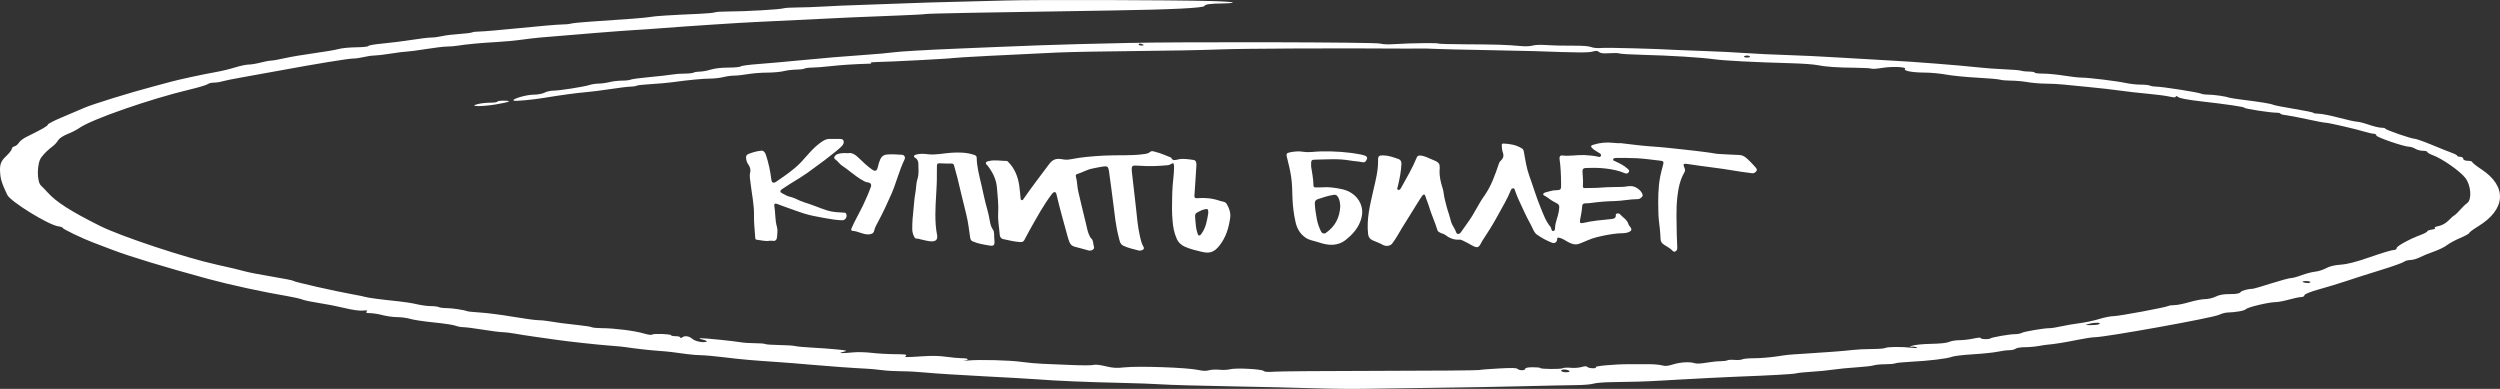 <?xml version="1.0" encoding="UTF-8"?> <svg xmlns="http://www.w3.org/2000/svg" width="630" height="98" viewBox="0 0 630 98" fill="none"><rect x="0" y="0" width="630" height="98" fill="#333333" stroke="none"/><path d="M408.288 36.056C410.757 36.332 413.206 36.688 415.695 36.865C418.678 37.063 421.641 37.379 424.603 37.715C427.211 38.011 427.329 38.011 429.937 38.347C432.327 38.643 431.852 38.762 434.243 38.86C435.586 38.9 436.929 39.038 438.272 39.058C439.516 39.078 440.287 40.006 441.097 40.776C441.551 41.211 441.966 41.705 442.38 42.159C442.617 42.436 442.874 42.752 442.617 43.107C442.361 43.443 442.005 43.719 441.531 43.66C437.205 43.127 435.744 42.712 431.398 42.179C428.495 41.823 428.06 41.724 425.156 41.31C424.208 41.171 424.09 41.369 424.465 42.238C424.643 42.633 424.722 43.008 424.485 43.403C423.339 45.339 422.944 47.472 422.687 49.665C422.332 52.845 422.51 56.025 422.549 59.205C422.569 60.232 422.608 61.259 422.668 62.287C422.687 62.741 422.648 63.156 422.154 63.373C421.7 63.571 421.483 63.175 421.206 62.919C420.653 62.425 419.962 62.089 419.349 61.674C418.776 61.279 418.48 60.924 418.46 60.173C418.401 58.593 418.223 56.993 418.026 55.432C417.927 54.682 417.927 53.931 417.907 53.181C417.828 50.257 417.828 47.334 418.381 44.431C418.559 43.502 418.836 42.574 419.073 41.645C419.31 40.737 419.251 40.579 418.283 40.48C416.327 40.263 414.392 39.967 412.416 39.868C410.797 39.789 409.177 39.809 407.557 39.789C407.36 39.789 407.162 39.809 406.945 39.828C406.728 39.868 406.55 39.947 406.51 40.184C406.471 40.46 406.688 40.5 406.886 40.579C408.051 41.112 409.216 41.645 410.165 42.534C410.421 42.771 410.698 42.949 410.481 43.324C410.263 43.7 409.908 43.838 409.493 43.66C408.723 43.324 407.933 43.087 407.123 42.89C405.483 42.515 403.824 42.337 402.165 42.297C401.335 42.278 400.486 42.337 399.656 42.337C399.084 42.337 398.767 42.554 398.787 43.206C398.846 44.45 399.004 45.675 398.886 46.919C398.846 47.295 399.064 47.393 399.4 47.393C400.762 47.354 402.125 47.393 403.488 47.275C405.286 47.117 407.083 47.156 408.861 47.097C409.71 47.077 410.54 46.781 411.409 46.939C412.495 47.137 413.779 48.164 413.957 49.171C414.016 49.507 413.325 50.178 412.792 50.178C410.797 50.178 408.841 50.633 406.826 50.672C404.871 50.712 402.896 50.87 400.94 51.146C400.446 51.225 399.933 51.225 399.419 51.245C398.985 51.265 398.728 51.482 398.708 51.956C398.649 53.082 398.412 54.208 398.195 55.314C398.037 56.124 398.195 56.361 398.965 56.183C401.316 55.63 403.706 55.432 406.076 55.196C406.747 55.117 407.281 54.939 407.182 54.089C407.142 53.793 407.913 53.635 408.189 53.951C408.94 54.781 410.026 55.314 410.362 56.479C410.461 56.835 410.757 57.072 410.935 57.349C411.271 57.882 411.093 58.158 410.599 58.415C409.651 58.889 408.604 58.731 407.616 58.83C405.839 59.008 404.101 59.343 402.343 59.778C400.802 60.153 399.439 60.884 397.977 61.417C396.911 61.812 396.002 61.457 395.074 60.943C394.363 60.548 393.691 60.055 392.862 59.897C392.506 59.818 392.427 59.916 392.407 60.272C392.387 60.983 391.795 61.437 391.143 61.18C389.78 60.667 388.496 59.956 387.311 59.126C386.501 58.553 386.245 57.487 385.77 56.637C384.546 54.445 383.538 52.134 382.492 49.862C382.195 49.23 381.998 48.559 381.741 47.887C381.662 47.69 381.623 47.413 381.306 47.453C381.03 47.492 380.852 47.63 380.753 47.887C379.845 50.159 378.561 52.233 377.396 54.386C376.21 56.578 374.887 58.672 373.504 60.746C373.425 60.845 373.366 60.963 373.327 61.082C372.615 62.504 372.299 62.583 370.858 61.793C370.146 61.398 369.435 61.003 368.724 60.667C368.408 60.509 368.053 60.351 367.717 60.39C366.354 60.489 365.228 59.995 364.181 59.185C363.766 58.869 363.174 58.85 362.739 58.534C362.562 58.395 362.325 58.316 362.265 58.079C361.613 55.966 360.665 53.971 360.053 51.857C359.816 51.047 359.441 50.277 359.204 49.448C359.065 48.914 358.69 48.914 358.394 49.329C357.979 49.922 357.604 50.554 357.209 51.166C355.925 53.24 354.641 55.314 353.337 57.388C352.508 58.731 351.797 60.153 350.809 61.398C350.335 62.01 349.249 62.168 348.419 61.674C347.609 61.2 346.701 60.943 345.871 60.548C345.219 60.232 344.864 59.798 344.765 59.008C344.33 55.215 345.259 51.601 346.088 47.946C346.661 45.477 347.313 43.008 347.273 40.441C347.254 39.315 347.51 39.117 348.636 39.157C349.979 39.196 351.204 39.651 352.448 40.085C352.962 40.263 353.179 40.717 353.16 41.29C353.081 43.206 352.705 45.082 352.251 46.959C352.172 47.255 351.915 47.67 352.31 47.828C352.685 47.986 352.922 47.63 353.1 47.295C354.503 44.786 355.945 42.317 357.031 39.67C357.189 39.275 357.485 39.176 357.88 39.196C358.947 39.255 359.856 39.769 360.804 40.164C361.297 40.381 361.831 40.559 362.265 40.875C362.957 41.369 362.818 42.199 362.779 42.89C362.7 44.45 363.055 45.912 363.529 47.393C363.806 48.243 363.826 49.171 364.043 50.06C364.359 51.383 364.695 52.727 365.149 54.01C365.406 54.741 365.524 55.511 365.801 56.242C366.117 57.052 366.69 57.704 366.947 58.534C367.124 59.106 367.737 59.087 368.132 58.553C368.803 57.625 369.455 56.657 370.127 55.729C371.569 53.714 372.576 51.403 374.018 49.388C375.796 46.9 376.744 44.095 377.712 41.27C377.81 40.994 377.909 40.757 378.126 40.559C378.877 39.868 379.035 39.216 378.679 38.307C378.482 37.754 378.502 37.181 378.442 36.609C378.423 36.352 378.561 36.154 378.837 36.174C380.497 36.233 382.097 36.51 383.519 37.399C383.795 37.557 383.934 37.833 383.993 38.149C384.368 40.223 384.664 42.317 385.395 44.332C386.363 46.979 387.153 49.704 388.24 52.331C388.931 53.991 389.523 55.749 390.728 57.171C390.768 57.21 390.788 57.25 390.807 57.309C390.985 57.645 390.946 58.277 391.439 58.218C391.933 58.158 391.854 57.526 391.894 57.131C392.012 55.788 392.625 54.583 392.822 53.24C393.039 51.699 393.079 51.561 391.676 50.889C390.748 50.455 390.057 49.724 389.148 49.27C388.615 49.013 388.99 48.638 389.326 48.519C390.017 48.302 390.728 48.144 391.439 47.986C391.558 47.966 391.696 47.966 391.815 47.966C393.454 47.887 393.415 47.848 393.395 46.188C393.375 44.114 393.296 42.06 393 40.006C392.921 39.512 393.197 39.117 393.652 39.176C395.528 39.413 397.385 38.999 399.261 39.078C400.427 39.137 401.592 39.236 402.718 39.492C402.994 39.552 403.291 39.651 403.429 39.275C403.528 38.959 403.37 38.781 403.093 38.604C402.481 38.209 401.809 37.892 401.276 37.379C400.802 36.925 400.841 36.688 401.474 36.49C403.133 35.957 404.831 35.799 406.57 35.996C407.103 36.056 407.636 36.075 408.17 36.095C408.288 36.075 408.288 36.075 408.288 36.056Z" fill="white"></path><path d="M251.534 53.872C251.673 51.699 251.416 49.546 251.238 47.373C251.08 45.221 250.152 43.364 248.828 41.685C248.67 41.487 248.334 41.31 248.453 40.994C248.571 40.697 248.927 40.638 249.223 40.579C250.705 40.223 252.186 40.559 253.668 40.559C253.865 40.559 253.984 40.717 254.102 40.836C255.722 42.475 256.512 44.529 256.848 46.742C257.006 47.788 257.065 48.855 257.183 49.902C257.203 50.119 257.203 50.396 257.48 50.435C257.776 50.494 257.855 50.238 257.974 50.06C260.047 47.077 262.26 44.193 264.432 41.29C265.578 39.749 266.783 39.967 268.185 40.203C268.817 40.302 269.39 40.223 269.983 40.105C272.669 39.571 275.395 39.374 278.121 39.216C281.538 39.018 284.955 39.315 288.372 38.821C288.886 38.742 289.38 38.683 289.834 38.288C290.268 37.892 290.861 38.209 291.355 38.327C292.599 38.643 293.784 39.176 294.969 39.65C295.009 39.67 295.088 39.69 295.108 39.71C295.562 40.697 296.273 40.282 297.024 40.144C298.248 39.907 299.512 40.144 300.737 40.302C301.448 40.381 301.527 41.092 301.488 41.705C301.428 42.969 301.33 44.213 301.251 45.477C301.172 46.761 301.093 48.045 300.994 49.329C300.954 49.922 301.27 49.981 301.744 49.941C303.68 49.783 305.557 49.961 307.413 50.613C308.026 50.83 308.757 50.731 309.171 51.462C309.803 52.549 310.179 53.675 310.001 54.919C309.645 57.447 308.934 59.818 307.315 61.872C306.07 63.452 304.964 63.946 302.989 63.491C301.507 63.156 300.046 62.8 298.663 62.208C297.735 61.812 296.964 61.141 296.53 60.153C295.878 58.672 295.582 57.131 295.483 55.531C295.424 54.603 295.325 53.675 295.345 52.726C295.365 50.692 295.365 48.638 295.523 46.603C295.641 45.24 295.819 43.858 295.858 42.495C295.858 42.297 295.878 42.1 295.858 41.882C295.779 41.013 295.7 40.974 294.95 41.408C294.752 41.527 294.535 41.606 294.318 41.626C291.928 41.863 289.518 41.942 287.108 41.764C285.133 41.626 285.054 41.645 285.271 43.66C285.567 46.544 285.962 49.408 286.259 52.312C286.496 54.741 286.733 57.19 287.266 59.561C287.464 60.43 287.661 61.338 288.115 62.109C288.471 62.701 288.135 62.938 287.641 63.096C287.424 63.156 287.167 63.195 286.97 63.136C285.666 62.78 284.323 62.523 283.098 61.931C282.19 61.496 282.131 60.548 281.913 59.758C281.182 56.993 280.906 54.149 280.55 51.324C280.195 48.559 279.839 45.774 279.444 43.008C279.306 42.04 279.01 41.823 278.121 41.942C277.192 42.06 276.284 42.278 275.375 42.455C273.933 42.712 272.728 43.482 271.366 43.897C270.951 44.016 271.109 44.431 271.168 44.667C271.484 45.872 271.445 47.117 271.741 48.322C272.373 50.909 272.926 53.517 273.598 56.084C273.894 57.23 274.032 58.455 274.625 59.521C274.704 59.659 274.723 59.837 274.822 59.916C275.612 60.509 275.434 61.477 275.691 62.267C275.849 62.78 275.059 63.294 274.309 63.116C273.163 62.84 272.037 62.444 270.872 62.188C270.161 62.03 269.766 61.615 269.509 61.022C269.292 60.509 269.153 59.975 268.995 59.442C268.027 55.966 267.06 52.489 266.23 48.974C266.171 48.736 266.151 48.46 265.815 48.42C265.519 48.401 265.361 48.559 265.183 48.756C262.951 51.64 261.252 54.86 259.455 58.02C259.001 58.83 258.586 59.659 258.132 60.489C257.934 60.864 257.657 61.022 257.144 61.003C255.682 60.924 254.3 60.568 252.877 60.272C252.245 60.153 251.969 59.679 251.929 59.146C251.811 57.388 251.436 55.65 251.534 53.872ZM304.49 53.675C304.49 52.628 304.372 52.549 303.423 52.786C303.068 52.865 302.752 53.003 302.436 53.161C301.093 53.813 301.093 53.813 301.211 55.314C301.31 56.499 301.369 57.684 301.784 58.81C301.863 59.008 301.863 59.284 302.14 59.343C302.396 59.383 302.535 59.185 302.693 59.008C303.917 57.388 304.194 55.472 304.49 53.675Z" fill="white"></path><path d="M236.088 43.798C236.147 47.235 235.713 50.653 235.713 54.07C235.713 55.808 235.811 57.546 236.147 59.245C236.345 60.292 235.89 60.825 234.804 60.825C233.836 60.825 232.908 60.489 231.979 60.311C231.9 60.292 231.821 60.272 231.762 60.252C231.347 60.035 230.755 60.292 230.498 59.877C230.123 59.264 229.905 58.534 229.886 57.803C229.866 56.045 230.024 54.287 230.221 52.529C230.36 51.304 230.399 50.06 230.636 48.855C230.893 47.611 230.814 46.307 231.189 45.161C231.624 43.838 231.446 42.594 231.426 41.29C231.407 40.638 231.209 40.105 230.636 39.769C230.459 39.67 230.261 39.552 230.34 39.295C230.419 39.078 230.617 39.038 230.814 38.979C231.861 38.643 232.888 38.762 233.955 38.88C235.93 39.078 237.885 38.604 239.841 38.485C241.757 38.367 243.653 38.406 245.51 39.038C245.846 39.157 246.122 39.315 246.122 39.71C246.162 42.001 246.754 44.194 247.268 46.386C247.761 48.519 248.176 50.653 248.789 52.766C249.065 53.734 249.263 54.721 249.44 55.709C249.579 56.46 249.737 57.171 250.191 57.823C250.448 58.158 250.507 58.613 250.527 59.047C250.527 59.521 250.527 60.015 250.586 60.489C250.705 61.793 250.507 62.089 249.203 61.852C247.821 61.615 246.418 61.398 245.115 60.825C244.7 60.647 244.542 60.292 244.483 59.877C244.186 57.941 243.989 55.986 243.515 54.089C243.12 52.509 242.744 50.909 242.349 49.329C241.974 47.848 241.658 46.346 241.283 44.865C241.006 43.798 240.71 42.732 240.414 41.665C240.315 41.29 240.078 41.211 239.722 41.211C238.735 41.211 237.747 41.211 236.759 41.152C236.246 41.132 236.088 41.349 236.108 41.823C236.108 42.495 236.088 43.147 236.088 43.798Z" fill="white"></path><path d="M330.405 41.961C330.602 43.324 330.978 45.043 330.997 46.781C330.997 47.235 331.373 47.235 331.728 47.235C333.052 47.255 334.355 47.077 335.679 47.255C337.476 47.492 339.293 47.709 340.814 48.815C341.664 49.428 342.315 50.159 342.79 51.186C343.56 52.904 343.343 54.504 342.691 56.065C341.98 57.783 340.735 59.146 339.274 60.331C337.101 62.128 334.731 61.891 332.341 61.081C331.215 60.687 329.97 60.588 328.943 59.857C327.561 58.869 326.83 57.546 326.474 55.946C326.02 53.971 325.783 51.956 325.704 49.961C325.625 48.203 325.645 46.425 325.388 44.687C325.151 42.969 324.716 41.29 324.301 39.591C324.104 38.801 324.183 38.584 324.973 38.406C326.119 38.169 327.245 38.05 328.43 38.248C329.911 38.485 331.412 38.169 332.913 38.149C336.291 38.09 339.629 38.288 342.948 38.939C343.323 39.018 343.678 39.117 344.034 39.255C344.37 39.394 344.626 39.67 344.488 40.026C344.291 40.539 343.994 41.033 343.323 40.875C342.276 40.638 341.209 40.638 340.162 40.44C338.8 40.203 337.397 40.124 336.015 40.124C334.592 40.124 333.17 40.203 331.768 40.223C330.385 40.243 330.365 40.243 330.405 41.961ZM337.753 51.916C337.713 51.383 337.654 50.633 337.338 49.941C337.101 49.447 336.785 48.993 336.133 49.092C334.731 49.309 333.387 49.744 332.064 50.198C331.59 50.356 331.313 50.692 331.333 51.284C331.392 52.588 331.59 53.872 331.827 55.156C332.025 56.262 332.4 57.289 332.874 58.277C333.15 58.85 333.704 59.008 334.178 58.652C336.429 57.052 337.614 54.879 337.753 51.916Z" fill="white"></path><path d="M193.818 60.687C192.83 60.845 191.764 60.529 190.697 60.41C190.342 60.371 190.342 60.153 190.322 59.897C190.223 58.079 189.966 56.282 190.006 54.465C190.085 51.68 189.473 49.013 189.157 46.287C189.058 45.339 188.801 44.391 189.058 43.384C189.216 42.732 188.999 42.001 188.544 41.408C188.208 40.954 188.07 40.401 188.011 39.848C187.952 39.334 188.129 38.979 188.643 38.782C189.69 38.386 190.756 38.07 191.863 37.972C192.495 37.912 192.85 38.525 193.028 39.078C193.68 41.053 194.114 43.107 194.371 45.181C194.47 46.031 194.865 46.287 195.596 45.794C197.769 44.273 199.981 42.85 201.838 40.895C203.437 39.196 204.86 37.28 206.815 35.917C207.467 35.463 208.099 35.009 209.008 35.009C209.837 35.009 210.667 34.989 211.516 35.009C211.891 35.029 212.405 34.989 212.563 35.463C212.741 35.977 212.504 36.431 212.128 36.826C211.18 37.814 210.054 38.564 209.008 39.433C207.625 40.579 206.124 41.547 204.702 42.653C202.865 44.075 200.87 45.24 198.894 46.465C198.282 46.84 197.67 47.255 197.057 47.67C196.524 48.045 196.524 48.421 197.077 48.697C197.729 49.013 198.341 49.428 199.072 49.586C200.336 49.862 201.403 50.613 202.628 50.969C204.623 51.561 206.519 52.43 208.494 53.043C209.936 53.497 211.358 53.497 212.82 53.596C213.077 53.615 213.175 53.714 213.254 53.912C213.57 54.702 212.998 55.551 212.168 55.512C210.687 55.452 209.225 55.215 207.743 54.939C205.985 54.603 204.228 54.327 202.509 53.773C200.909 53.24 199.329 52.667 197.729 52.094C197.077 51.857 196.445 51.64 195.813 51.383C195.319 51.206 195.023 51.344 195.122 51.877C195.438 53.635 195.28 55.433 195.793 57.191C196.03 57.981 195.872 58.889 195.813 59.739C195.754 60.43 195.398 60.864 194.588 60.667C194.391 60.627 194.154 60.687 193.818 60.687Z" fill="white"></path><path d="M213.63 38.604C214.736 38.386 215.585 38.999 216.454 39.848C217.481 40.836 218.508 41.843 219.693 42.673C220.543 43.285 220.977 43.127 221.214 42.08C221.372 41.408 221.57 40.737 221.846 40.105C222.182 39.374 222.716 39.018 223.466 38.939C224.73 38.801 225.994 38.959 227.259 38.999C227.871 39.018 228.226 39.591 227.95 40.164C226.587 42.989 225.876 46.031 224.632 48.895C223.585 51.285 222.479 53.655 221.234 55.966C220.879 56.637 220.464 57.309 220.306 58.099C220.148 58.83 219.575 59.047 218.844 59.067C217.442 59.106 216.257 58.277 214.894 58.178C214.262 58.139 214.558 57.605 214.657 57.368C215.032 56.479 215.486 55.63 215.921 54.781C216.415 53.793 216.968 52.825 217.442 51.838C217.916 50.87 218.311 49.862 218.765 48.895C219.042 48.322 219.18 47.709 219.437 47.156C219.713 46.544 219.397 46.031 218.726 45.971C218.133 45.912 217.698 45.635 217.224 45.359C215.407 44.312 213.886 42.85 212.148 41.705C211.635 41.369 211.279 40.816 210.785 40.401C210.548 40.204 210.074 39.967 210.252 39.572C210.43 39.176 210.805 38.86 211.279 38.762C212.01 38.564 212.741 38.544 213.63 38.604Z" fill="white"></path><path fill-rule="evenodd" clip-rule="evenodd" d="M253.33 0.13C249.592 0.25 243.814 0.401 240.492 0.465C237.169 0.53 231.561 0.701 228.031 0.846C224.5 0.991 219.402 1.173 216.702 1.251C214.003 1.329 209.947 1.503 207.69 1.638C205.433 1.772 202.357 1.882 200.855 1.882C199.353 1.882 197.802 1.983 197.407 2.106C196.495 2.391 187.716 2.893 183.645 2.893C181.938 2.893 180.359 2.992 180.135 3.113C179.912 3.233 178.107 3.402 176.126 3.488C168.93 3.799 164.943 4.053 163.913 4.266C162.92 4.471 158.153 4.845 148.734 5.457C146.449 5.605 144.257 5.828 143.862 5.951C143.467 6.075 142.406 6.176 141.504 6.176C140.601 6.176 135.939 6.573 131.143 7.06C126.348 7.546 121.737 7.943 120.896 7.943C120.057 7.943 119.183 8.044 118.956 8.167C118.728 8.29 117.281 8.47 115.74 8.567C114.199 8.664 112.251 8.904 111.41 9.101C110.57 9.298 109.341 9.459 108.681 9.459C108.02 9.459 105.802 9.724 103.751 10.049C101.701 10.374 98.409 10.787 96.435 10.966C94.462 11.146 92.848 11.424 92.848 11.584C92.848 11.752 91.519 11.895 89.738 11.918C88.028 11.941 86.046 12.136 85.335 12.351C84.624 12.566 81.891 13.035 79.261 13.392C76.631 13.749 73.265 14.318 71.782 14.655C70.3 14.992 68.74 15.27 68.317 15.273C67.894 15.276 66.699 15.501 65.66 15.772C64.622 16.044 63.263 16.269 62.64 16.273C62.017 16.277 60.465 16.607 59.191 17.006C57.916 17.405 55.708 17.934 54.283 18.18C51.396 18.68 44.758 20.114 42.99 20.621C42.361 20.802 40.328 21.347 38.474 21.834C32.777 23.327 23.093 26.334 21.103 27.227C20.065 27.693 17.601 28.744 15.629 29.563C13.655 30.382 12.041 31.216 12.041 31.417C12.04 31.747 10.67 32.532 6.618 34.522C5.843 34.902 5.003 35.558 4.751 35.979C4.499 36.4 3.998 36.806 3.636 36.88C3.274 36.955 2.978 37.24 2.978 37.513C2.978 37.786 2.285 38.66 1.439 39.455C0.275 40.548 -0.073 41.455 0.012 43.174C0.107 45.106 0.428 46.149 1.833 49.109C2.632 50.791 12.248 56.716 14.688 57.029C15.309 57.109 15.816 57.296 15.816 57.446C15.816 57.709 20.866 60.139 23.3 61.048C23.961 61.295 26.201 62.147 28.277 62.942C32.702 64.636 41.392 67.275 52.459 70.287C57.911 71.77 66.437 73.62 72.516 74.638C74.002 74.887 75.662 75.269 76.203 75.488C76.745 75.706 78.612 76.095 80.353 76.353C82.094 76.61 84.995 77.179 86.8 77.616C88.862 78.115 90.595 78.357 91.461 78.265C92.489 78.156 92.723 78.219 92.385 78.514C92.083 78.777 92.36 78.909 93.214 78.909C93.92 78.909 95.362 79.136 96.418 79.414C97.474 79.692 99.156 79.919 100.156 79.919C101.155 79.919 102.614 80.119 103.398 80.363C104.181 80.607 106.853 81.008 109.335 81.255C111.817 81.501 114.262 81.87 114.769 82.074C115.275 82.278 116.159 82.445 116.733 82.445C117.308 82.445 119.539 82.729 121.691 83.076C123.843 83.423 126.083 83.708 126.669 83.708C127.254 83.708 128.634 83.872 129.737 84.073C130.84 84.273 133.016 84.614 134.573 84.83C136.131 85.046 138.51 85.384 139.86 85.58C143.208 86.068 150.809 86.897 153.995 87.123C155.435 87.224 157.134 87.391 157.771 87.494C159.715 87.807 164.108 88.298 166.103 88.424C167.142 88.49 168.671 88.635 169.502 88.746C170.333 88.857 171.963 89.076 173.125 89.232C174.286 89.388 175.909 89.516 176.731 89.516C177.552 89.516 180.17 89.755 182.548 90.046C186.804 90.568 189.593 90.814 196.312 91.26C198.181 91.384 201.579 91.656 203.864 91.864C208.169 92.257 215.389 92.776 218.381 92.908C219.328 92.95 221.058 93.113 222.227 93.27C223.396 93.428 225.636 93.557 227.204 93.557C228.773 93.557 231.647 93.717 233.591 93.913C235.535 94.108 241.961 94.516 247.871 94.819C253.781 95.122 259.806 95.465 261.26 95.582C265.781 95.946 274.157 96.304 282.028 96.47C286.182 96.558 291.048 96.736 292.841 96.866C294.634 96.996 302.281 97.213 309.833 97.349C317.386 97.484 326.963 97.707 331.117 97.842C335.27 97.978 341.048 98.038 343.955 97.975C346.863 97.912 354.679 97.801 361.325 97.728C367.971 97.655 377.996 97.478 383.604 97.335C389.211 97.191 395.313 97.063 397.161 97.05C399.011 97.037 400.99 96.871 401.558 96.681C402.127 96.49 404.182 96.319 406.125 96.299C411.206 96.247 414.459 96.148 418.336 95.928C420.21 95.821 422.252 95.705 422.875 95.669C427.595 95.401 435.033 95.025 437.224 94.943C446.036 94.614 451.891 94.288 452.622 94.086C453.083 93.959 454.82 93.778 456.482 93.684C458.143 93.59 460.587 93.35 461.913 93.151C463.239 92.952 465.902 92.691 467.832 92.57C469.761 92.45 471.718 92.225 472.18 92.07C472.642 91.916 473.952 91.789 475.091 91.789C476.23 91.789 477.347 91.689 477.574 91.566C477.8 91.443 479.548 91.264 481.457 91.168C486.044 90.938 490.86 90.358 491.897 89.91C492.356 89.712 494.744 89.429 497.204 89.281C499.665 89.133 502.456 88.841 503.408 88.633C504.36 88.424 505.672 88.253 506.322 88.253C506.973 88.253 507.701 88.083 507.94 87.875C508.18 87.666 509.21 87.496 510.232 87.496C511.253 87.496 512.831 87.359 513.739 87.192C514.646 87.025 515.728 86.866 516.143 86.838C517.488 86.749 520.603 86.242 523.695 85.61C525.357 85.27 527.245 84.987 527.891 84.981C530.714 84.955 557.577 80.108 559.204 79.331C559.829 79.032 560.762 78.775 561.276 78.759C563.549 78.687 565.593 78.314 565.986 77.9C566.468 77.392 571.8 76.131 573.465 76.131C574.065 76.131 575.566 75.847 576.8 75.5C578.034 75.153 579.419 74.868 579.878 74.868C580.338 74.868 580.714 74.655 580.714 74.394C580.714 74.133 582.324 73.479 584.292 72.942C586.26 72.404 589.404 71.448 591.278 70.817C593.152 70.186 597.064 68.939 599.972 68.046C602.879 67.154 605.502 66.221 605.8 65.974C606.099 65.727 606.824 65.524 607.413 65.524C608.001 65.524 609.086 65.212 609.824 64.83C610.562 64.448 612.157 63.794 613.369 63.377C614.581 62.961 616.051 62.241 616.635 61.777C617.22 61.313 618.722 60.501 619.974 59.973C621.226 59.444 622.25 58.875 622.25 58.708C622.25 58.541 623.252 57.794 624.477 57.048C631.52 52.756 631.857 46.974 625.314 42.669C624.048 41.835 623.01 41.011 623.009 40.838C623.007 40.664 622.496 40.522 621.873 40.522C621.244 40.522 620.74 40.297 620.74 40.017C620.74 39.739 620.4 39.512 619.985 39.512C619.569 39.512 619.229 39.398 619.229 39.259C619.229 39.12 618.634 38.794 617.908 38.534C617.181 38.274 614.908 37.364 612.858 36.513C610.807 35.662 608.84 34.966 608.487 34.966C607.635 34.966 601.104 32.711 601.104 32.417C601.104 32.291 600.658 32.188 600.113 32.188C599.568 32.188 598.145 31.847 596.951 31.43C595.757 31.014 594.419 30.671 593.977 30.67C593.536 30.669 591.475 30.215 589.399 29.663C587.322 29.11 585.027 28.656 584.301 28.655C583.574 28.654 582.979 28.557 582.979 28.44C582.979 28.323 580.796 27.872 578.127 27.437C575.459 27.001 573.066 26.532 572.809 26.393C572.335 26.136 569.621 25.694 564.854 25.098C563.401 24.915 562.041 24.703 561.833 24.626C560.941 24.293 557.962 23.854 556.602 23.854C555.79 23.854 554.913 23.739 554.654 23.599C554.049 23.272 544.887 21.834 543.407 21.834C542.791 21.834 542.077 21.72 541.82 21.581C541.564 21.442 540.512 21.328 539.484 21.328C538.455 21.328 536.81 21.152 535.827 20.937C533.548 20.438 526.404 19.561 524.614 19.561C523.861 19.561 521.838 19.333 520.119 19.055C518.399 18.778 516.037 18.55 514.868 18.55C513.7 18.55 512.745 18.437 512.745 18.298C512.745 18.159 512.133 18.045 511.385 18.045C510.638 18.045 509.704 17.943 509.309 17.817C508.914 17.692 507.062 17.534 505.193 17.467C503.324 17.399 500.265 17.174 498.396 16.966C493.865 16.463 481.663 15.51 476.495 15.256C474.21 15.144 468.603 14.819 464.034 14.534C459.465 14.249 453.178 13.944 450.062 13.858C446.947 13.772 442.359 13.554 439.867 13.373C437.375 13.193 432.787 12.964 429.672 12.864C426.556 12.765 423.352 12.642 422.55 12.592C417.912 12.302 405.155 11.959 403.661 12.084C402.568 12.176 401.55 12.09 400.972 11.857C400.349 11.606 398.758 11.493 396.139 11.513C393.992 11.53 391.129 11.462 389.777 11.363C388.219 11.248 386.918 11.293 386.226 11.485C385.53 11.678 384.378 11.717 383.047 11.592C379.798 11.286 376.987 11.197 369.444 11.164C365.602 11.146 362.458 11.063 362.458 10.978C362.458 10.78 355.355 10.863 351.702 11.105C349.813 11.23 348.502 11.188 347.746 10.978C346.474 10.625 297.944 10.508 284.294 10.825C280.14 10.921 274.533 11.052 271.833 11.116C267.033 11.228 257.089 11.578 251.064 11.845C249.403 11.919 245.325 12.088 242.002 12.221C233.494 12.562 226.402 12.978 224.632 13.24C223.801 13.364 221.422 13.582 219.346 13.725C213.183 14.15 206.868 14.679 200.843 15.276C197.728 15.584 193.33 15.971 191.071 16.137C188.813 16.302 186.83 16.572 186.666 16.736C186.502 16.901 185.101 17.035 183.552 17.035C181.781 17.035 180.136 17.223 179.116 17.54C178.224 17.818 176.99 18.045 176.375 18.045C175.759 18.045 175.045 18.159 174.788 18.298C174.531 18.437 173.487 18.55 172.468 18.55C171.448 18.55 170.024 18.659 169.302 18.792C168.581 18.925 166.054 19.21 163.687 19.427C161.32 19.643 159.176 19.932 158.923 20.069C158.669 20.206 157.698 20.318 156.763 20.318C155.829 20.318 154.404 20.485 153.598 20.689C152.792 20.893 151.562 21.064 150.864 21.068C150.167 21.072 149.147 21.224 148.598 21.405C147.206 21.864 140.967 22.844 139.439 22.844C138.743 22.844 137.749 23.071 137.23 23.349C136.711 23.627 135.473 23.854 134.478 23.854C132.6 23.854 128.786 24.996 129.455 25.358C129.813 25.552 134.3 25.138 137.226 24.642C140.722 24.049 145.562 23.39 147.589 23.233C148.829 23.136 151.642 22.782 153.842 22.445C156.041 22.109 158.32 21.834 158.907 21.834C159.493 21.834 160.164 21.73 160.398 21.603C160.633 21.476 162.268 21.294 164.03 21.198C165.794 21.102 168.256 20.883 169.502 20.71C173.473 20.16 177.106 19.813 178.996 19.805C180.005 19.801 181.49 19.63 182.296 19.426C183.102 19.223 184.338 19.055 185.042 19.055C185.746 19.055 187.295 18.886 188.485 18.678C189.674 18.471 191.857 18.3 193.335 18.299C194.813 18.299 196.683 18.131 197.489 17.927C198.295 17.723 199.7 17.553 200.61 17.548C201.52 17.544 202.474 17.427 202.731 17.288C202.988 17.149 203.846 17.035 204.637 17.035C205.429 17.035 207.533 16.87 209.313 16.669C211.988 16.366 215.255 16.159 219.201 16.043C219.537 16.033 219.655 15.94 219.463 15.836C219.27 15.731 220.015 15.636 221.117 15.623C224.109 15.588 239.364 14.791 240.148 14.629C240.792 14.496 254.211 13.787 266.546 13.234C269.662 13.094 278.497 12.928 286.182 12.864C293.866 12.801 303.382 12.617 307.328 12.457C313 12.226 336.975 12.12 354.717 12.247C356.067 12.257 357.597 12.248 358.116 12.226C358.635 12.205 360.249 12.246 361.703 12.317C363.157 12.389 368.764 12.523 374.164 12.616C379.563 12.709 385.171 12.829 386.625 12.882C397.441 13.277 400.252 13.3 401.329 13.001C402.26 12.742 402.557 12.764 402.961 13.117C403.328 13.436 404.011 13.511 405.584 13.406C406.755 13.328 407.885 13.357 408.095 13.471C408.305 13.585 410.952 13.741 413.977 13.818C420.96 13.995 428.528 14.464 431.975 14.934C434.631 15.295 442.147 15.682 451.518 15.939C454.187 16.012 457.076 16.221 457.937 16.402C459.931 16.823 463.133 17.045 467.662 17.075C469.629 17.089 471.404 17.189 471.608 17.299C471.811 17.409 473.009 17.327 474.271 17.116C476.782 16.698 480.577 16.857 480.069 17.36C479.583 17.842 481.896 18.281 484.968 18.29C486.513 18.294 488.975 18.523 490.439 18.798C491.903 19.073 495.397 19.42 498.203 19.57C501.009 19.719 503.627 19.949 504.022 20.08C504.416 20.211 505.653 20.318 506.768 20.318C507.884 20.318 509.769 20.488 510.959 20.696C512.149 20.903 514.176 21.073 515.464 21.074C516.752 21.075 518.791 21.18 519.996 21.308C521.199 21.436 524.224 21.733 526.716 21.969C529.208 22.205 532.607 22.594 534.268 22.833C535.93 23.073 538.988 23.42 541.065 23.605C543.142 23.791 545.606 24.106 546.54 24.306C547.95 24.608 548.249 24.611 548.293 24.325C548.322 24.135 548.6 24.197 548.91 24.461C549.262 24.762 551.301 25.152 554.333 25.499C561.351 26.303 565.609 26.931 565.609 27.164C565.609 27.399 572.106 28.4 573.635 28.4C574.205 28.4 574.672 28.506 574.672 28.635C574.672 28.765 575.27 28.934 576 29.012C576.731 29.09 579.14 29.552 581.353 30.039C583.566 30.526 585.686 30.925 586.064 30.925C586.81 30.925 593.775 32.536 596.149 33.258C596.955 33.503 597.889 33.703 598.226 33.703C598.563 33.703 598.839 33.898 598.839 34.135C598.839 34.576 605.853 36.986 607.137 36.986C607.528 36.986 608.212 37.214 608.656 37.492C609.101 37.769 609.963 37.997 610.571 37.997C611.18 37.997 611.677 38.131 611.677 38.296C611.677 38.461 612.313 38.83 613.09 39.117C615.458 39.99 619.877 43.078 621.247 44.815C622.698 46.655 622.971 50.295 621.725 51.182C621.278 51.5 620.473 52.272 619.935 52.897C619.397 53.522 618.74 54.147 618.474 54.286C618.208 54.425 617.529 55.028 616.964 55.627C616.399 56.226 615.308 56.828 614.541 56.966C613.773 57.103 613.346 57.324 613.592 57.457C613.838 57.59 613.507 57.767 612.858 57.85C612.209 57.934 611.677 58.133 611.677 58.293C611.677 58.453 610.912 58.867 609.978 59.213C607.126 60.268 603.836 62.089 603.936 62.557C603.989 62.8 603.655 62.999 603.196 62.999C602.736 62.999 600.098 63.793 597.336 64.764C593.872 65.981 591.564 66.579 589.897 66.69C588.347 66.794 587.022 67.112 586.2 67.577C585.495 67.976 584.241 68.375 583.415 68.462C582.588 68.55 581.057 68.948 580.011 69.346C578.967 69.744 577.762 70.072 577.336 70.075C576.909 70.078 574.691 70.673 572.406 71.398C570.122 72.124 568.083 72.728 567.875 72.741C566.308 72.842 564.943 73.212 564.622 73.623C564.35 73.971 563.578 74.111 561.922 74.111C560.281 74.111 559.241 74.296 558.366 74.742C557.685 75.089 556.499 75.374 555.731 75.374C554.963 75.374 553.173 75.714 551.754 76.131C550.335 76.548 548.643 76.889 547.996 76.889C547.349 76.889 546.642 76.984 546.425 77.102C545.723 77.481 533.965 79.667 532.623 79.667C531.906 79.667 530.284 79.99 529.018 80.385C527.752 80.779 525.527 81.254 524.073 81.439C522.619 81.624 520.528 81.983 519.425 82.237C518.323 82.49 517.015 82.697 516.519 82.697C515.057 82.697 510.154 83.526 509.497 83.883C509.165 84.064 508.368 84.213 507.726 84.213C506.422 84.213 501.933 84.992 501.543 85.286C501.146 85.584 499.151 85.507 499.151 85.194C499.151 85.021 498.433 85.07 497.289 85.32C496.266 85.544 494.689 85.728 493.785 85.728C492.882 85.728 491.724 85.919 491.213 86.153C490.613 86.427 488.995 86.603 486.653 86.649C484.459 86.692 482.554 86.887 481.836 87.143C481.183 87.376 481.049 87.492 481.54 87.401C482.03 87.31 482.678 87.368 482.98 87.531C483.375 87.746 483.023 87.772 481.71 87.628C479.144 87.347 475.668 87.378 475.093 87.689C474.826 87.833 473.314 87.951 471.736 87.951C470.157 87.95 467.948 88.061 466.827 88.197C464.821 88.439 460.153 88.797 454.216 89.164C450.441 89.397 450.967 89.344 447.516 89.847C445.907 90.082 443.463 90.274 442.085 90.274C440.707 90.274 439.35 90.397 439.071 90.548C438.792 90.699 437.923 90.767 437.139 90.698C436.356 90.63 435.525 90.677 435.292 90.803C435.059 90.928 434.248 91.031 433.489 91.031C432.731 91.031 431.144 91.199 429.965 91.404C428.573 91.645 427.561 91.689 427.084 91.53C425.862 91.121 423.452 91.252 421.624 91.826C420.259 92.255 419.673 92.306 418.826 92.071C418.236 91.907 416.782 91.775 415.594 91.777C414.407 91.779 412.153 91.779 410.587 91.776C406.809 91.771 401.569 92.256 402.128 92.559C402.373 92.691 402.072 92.799 401.459 92.799C400.846 92.799 400.201 92.657 400.027 92.484C399.777 92.236 399.447 92.24 398.49 92.504C397.819 92.69 396.603 92.77 395.787 92.684C394.971 92.597 394.086 92.644 393.82 92.788C393.28 93.08 388.139 93.033 388.137 92.736C388.136 92.632 387.286 92.547 386.247 92.547C385.072 92.547 384.359 92.69 384.359 92.925C384.359 93.396 382.94 93.425 382.412 92.966C382.108 92.7 381.104 92.675 377.786 92.849C375.454 92.971 373.177 93.151 372.723 93.249C372.269 93.346 361.023 93.439 347.731 93.456C334.44 93.472 322.504 93.564 321.206 93.66C319.493 93.787 318.734 93.737 318.434 93.475C317.881 92.993 311.35 92.669 309.96 93.055C309.383 93.215 308.198 93.27 307.328 93.178C306.457 93.086 305.274 93.141 304.699 93.3C303.901 93.522 303.237 93.503 301.903 93.219C299.06 92.615 286.927 92.194 283.357 92.576C281.277 92.797 280.558 92.753 278.578 92.282C277.177 91.948 275.974 91.819 275.56 91.957C275.162 92.09 272.875 92.102 270.143 91.986C267.542 91.875 264.224 91.739 262.77 91.683C261.316 91.627 258.92 91.408 257.445 91.197C254.455 90.77 246.796 90.573 243.89 90.848C242.852 90.946 242.427 90.962 242.946 90.882C244.377 90.662 244.075 90.274 242.472 90.274C241.692 90.274 239.906 90.113 238.504 89.917C236.648 89.658 235.031 89.621 232.559 89.78C227.938 90.078 227.809 90.074 228.304 89.642C228.647 89.343 228.066 89.261 225.553 89.252C223.8 89.246 221.177 89.099 219.723 88.925C218.269 88.751 216.23 88.688 215.192 88.785C211.939 89.088 210.967 89.05 212.482 88.68C213.713 88.379 213.573 88.323 210.927 88.059C209.326 87.9 206.488 87.693 204.619 87.599C202.75 87.504 200.845 87.329 200.387 87.208C199.928 87.088 198.129 86.971 196.389 86.948C194.649 86.926 193.05 86.812 192.836 86.696C192.622 86.58 191.442 86.486 190.215 86.486C188.988 86.486 187.393 86.38 186.672 86.251C185.01 85.954 177.833 85.223 176.579 85.223C176.059 85.223 176.292 85.384 177.097 85.581C177.903 85.778 178.322 86.019 178.03 86.117C177.105 86.426 175.172 86.018 174.418 85.356C173.637 84.669 172.504 84.525 171.89 85.033C171.585 85.286 171.497 85.286 171.449 85.033C171.417 84.86 170.88 84.718 170.257 84.718C169.634 84.718 169.124 84.617 169.124 84.494C169.124 84.164 164.68 84.003 164.338 84.32C164.17 84.475 163.262 84.351 162.221 84.032C160.083 83.376 154.735 82.697 151.704 82.697C150.535 82.697 149.383 82.592 149.145 82.463C148.907 82.335 147.443 82.099 145.891 81.941C142.95 81.64 140.216 81.28 137.982 80.9C137.261 80.777 136.148 80.677 135.509 80.677C134.869 80.677 132.039 80.288 129.217 79.813C126.397 79.338 122.751 78.867 121.118 78.766C119.484 78.666 117.978 78.515 117.77 78.431C116.949 78.098 113.935 77.646 112.539 77.646C111.727 77.646 110.852 77.533 110.595 77.394C110.339 77.255 109.436 77.141 108.59 77.141C107.744 77.141 106.15 76.927 105.048 76.665C103.945 76.403 101.854 76.071 100.4 75.928C96.569 75.549 92.529 75.019 92.093 74.837C91.885 74.75 90.416 74.448 88.829 74.165C84.404 73.376 73.968 71.005 73.968 70.788C73.968 70.683 71.528 70.194 68.545 69.703C65.562 69.212 62.418 68.597 61.559 68.337C60.699 68.076 57.572 67.336 54.609 66.69C46.858 65.002 30.451 59.558 25.218 56.938C17.738 53.192 14.189 50.922 11.985 48.477C11.485 47.922 10.743 47.156 10.338 46.776C9.23 45.738 9.289 41.08 10.428 39.638C11.368 38.448 11.783 38.048 13.507 36.671C13.898 36.358 14.428 35.743 14.686 35.303C14.943 34.864 15.983 34.182 16.996 33.788C18.01 33.394 19.398 32.679 20.081 32.199C23.104 30.073 37.882 24.929 47.635 22.608C49.974 22.052 52.087 21.422 52.331 21.21C52.575 20.997 53.27 20.823 53.877 20.823C54.483 20.823 55.429 20.681 55.978 20.508C56.526 20.334 58.845 19.866 61.129 19.468C63.414 19.069 67.662 18.303 70.569 17.764C79.583 16.095 87.739 14.762 88.999 14.754C89.662 14.75 90.865 14.579 91.671 14.375C92.477 14.171 93.667 14.001 94.314 13.996C94.962 13.991 96.851 13.768 98.512 13.499C100.174 13.231 101.96 13.008 102.481 13.003C103.002 12.998 105.19 12.71 107.342 12.363C109.494 12.016 111.876 11.732 112.635 11.732C113.393 11.732 114.605 11.632 115.326 11.51C117.302 11.176 121.527 10.783 125.245 10.587C127.072 10.491 129.791 10.238 131.287 10.026C132.783 9.814 135.026 9.552 136.273 9.444C145.39 8.657 157.163 7.724 159.684 7.588C161.346 7.498 164.744 7.264 167.236 7.066C173.036 6.607 186.836 5.703 190.27 5.557C191.724 5.496 196.482 5.265 200.843 5.043C210.8 4.538 218.363 4.202 226.328 3.91C229.752 3.784 232.869 3.617 233.254 3.537C233.931 3.397 248.577 3.118 279.762 2.649C295.247 2.417 303.552 2.008 303.552 1.479C303.552 1.104 305.291 0.872 308.1 0.872C309.287 0.872 310.447 0.771 310.676 0.647C310.904 0.523 308.46 0.351 305.245 0.264C295.143 -0.008 260.432 -0.098 253.33 0.13ZM288.07 11.227C288.327 11.366 288.176 11.479 287.737 11.479C287.297 11.479 286.937 11.366 286.937 11.227C286.937 11.088 287.087 10.974 287.27 10.974C287.454 10.974 287.813 11.088 288.07 11.227ZM441 14.257C441 14.396 440.66 14.51 440.245 14.51C439.829 14.51 439.489 14.396 439.489 14.257C439.489 14.118 439.829 14.005 440.245 14.005C440.66 14.005 441 14.118 441 14.257ZM125.322 25.622C125.322 25.761 124.537 25.874 123.578 25.874C122.619 25.874 121.212 26.027 120.452 26.212C117.836 26.852 121.3 26.929 124.955 26.312C128.568 25.703 129.232 25.369 126.832 25.369C126.002 25.369 125.322 25.483 125.322 25.622ZM582.224 71.08C582.224 71.219 581.905 71.333 581.513 71.333C581.122 71.333 580.593 71.219 580.336 71.08C580.079 70.941 580.4 70.828 581.047 70.828C581.694 70.828 582.224 70.941 582.224 71.08ZM528.949 81.705C528.711 81.834 527.77 81.936 526.86 81.932C525.26 81.924 525.253 81.912 526.638 81.561C528.115 81.187 529.721 81.287 528.949 81.705ZM395.514 93.51C395.679 93.675 395.275 93.809 394.617 93.809C393.959 93.809 393.422 93.63 393.422 93.41C393.422 92.964 395.048 93.041 395.514 93.51Z" fill="white"></path></svg> 